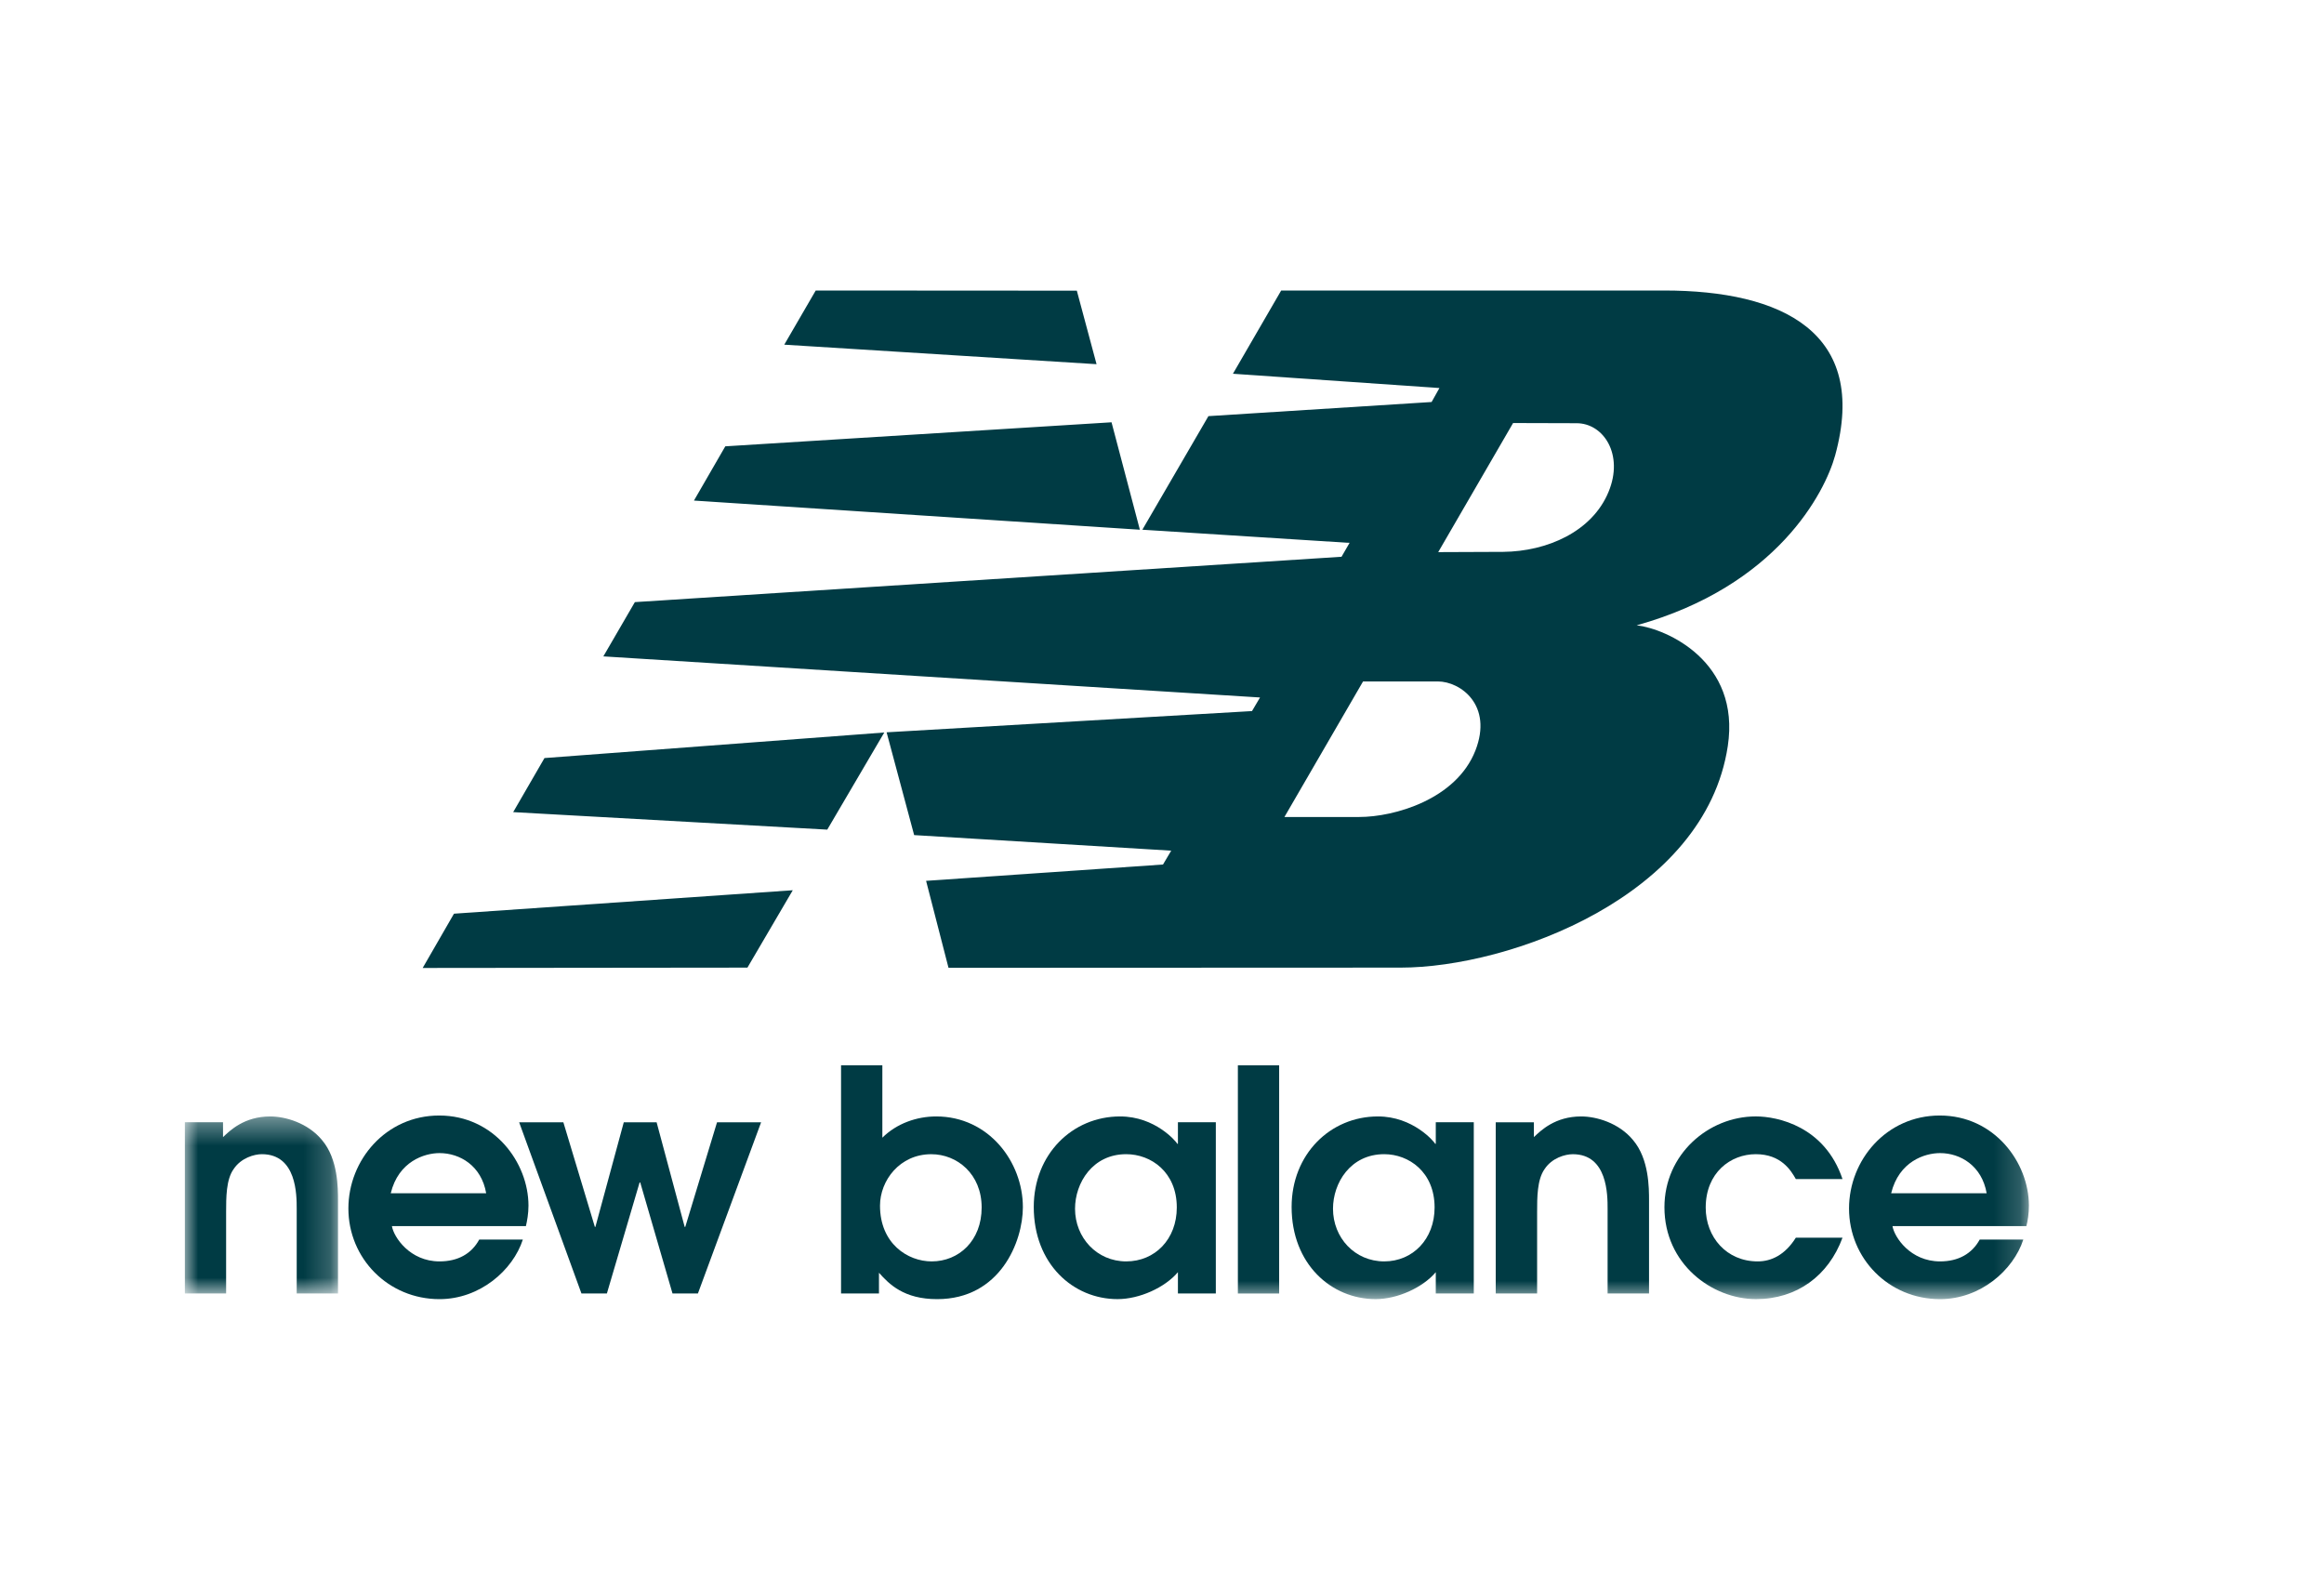 <?xml version="1.0" encoding="UTF-8"?>
<svg width="88px" height="60px" viewBox="0 0 88 60" version="1.1" xmlns="http://www.w3.org/2000/svg" xmlns:xlink="http://www.w3.org/1999/xlink">
    <!-- Generator: Sketch 51.3 (57544) - http://www.bohemiancoding.com/sketch -->
    <title>Brand / NB</title>
    <desc>Created with Sketch.</desc>
    <defs>
        <polygon id="path-1" points="0 0.395 5.799 0.395 5.799 7.099 0 7.099"></polygon>
        <polygon id="path-3" points="0 38.192 69.826 38.192 69.826 -0 0 -0"></polygon>
    </defs>
    <g id="Brand-/-NB" stroke="none" stroke-width="1" fill="none" fill-rule="evenodd">
        <g id="Group-20" transform="translate(7, 11)">
            <g>
                <path d="M26.484,16.736 L24.325,20.414 L12.432,19.751 L13.617,17.704 L26.484,16.736 Z M35.089,4.99 L36.162,9.058 L19.277,7.954 L20.464,5.9 L35.089,4.99 Z M23.888,0 L33.775,0.006 L34.522,2.79 L22.697,2.051 L23.888,0 Z M23.019,22.709 L21.302,25.639 L9.005,25.652 L10.19,23.597 L23.019,22.709 Z M44.613,14.803 L41.636,19.935 L44.472,19.935 C45.786,19.935 48.138,19.277 48.867,17.42 C49.539,15.699 48.301,14.803 47.444,14.803 L44.613,14.803 Z M47.459,9.906 L49.926,9.896 C51.571,9.879 53.288,9.137 53.91,7.621 C54.495,6.212 53.72,5.018 52.689,5.025 L50.294,5.018 L47.459,9.906 Z M36.256,9.058 L38.758,4.757 L47.209,4.222 L47.505,3.693 L39.686,3.152 L41.513,0 L56.011,0 C60.472,0 63.769,1.579 62.49,6.241 C62.104,7.645 60.291,11.195 54.974,12.677 C56.105,12.808 58.91,14.047 58.424,17.251 C57.568,22.937 50.163,25.639 46.035,25.639 L28.916,25.646 L28.067,22.353 L37.038,21.735 L37.349,21.21 L27.615,20.621 L26.572,16.729 L40.408,15.925 L40.712,15.41 L15.846,13.854 L17.04,11.799 L43.798,10.082 L44.102,9.556 L36.256,9.058 Z" id="Fill-1" fill="#003B44"></path>
                <g id="Group-5" transform="translate(0, 30.879)">
                    <mask id="mask-2" fill="white">
                        <use xlink:href="#path-1"></use>
                    </mask>
                    <g id="Clip-4"></g>
                    <path d="M-0,7.099 L1.562,7.099 L1.562,4.013 C1.562,3.468 1.562,2.788 1.844,2.392 C2.128,1.96 2.636,1.824 2.914,1.824 C4.235,1.824 4.235,3.365 4.235,3.894 L4.235,7.099 L5.799,7.099 L5.799,3.595 C5.799,3.093 5.799,2.006 5.197,1.294 C4.658,0.636 3.797,0.395 3.234,0.395 C2.247,0.395 1.707,0.93 1.445,1.177 L1.445,0.615 L-0,0.615 L-0,7.099" id="Fill-3" fill="#003B44" mask="url(#mask-2)"></path>
                </g>
                <path d="M12.914,35.427 C12.961,35.223 13.011,34.954 13.011,34.651 C13.011,33.018 11.705,31.239 9.631,31.239 C7.616,31.239 6.192,32.922 6.192,34.759 C6.192,36.65 7.7,38.192 9.642,38.192 C11.169,38.192 12.422,37.1 12.798,35.935 L11.147,35.935 C10.855,36.476 10.337,36.763 9.642,36.763 C8.523,36.763 7.911,35.849 7.84,35.427 L12.914,35.427 Z M7.796,34.182 C8.089,32.978 9.069,32.662 9.642,32.662 C10.418,32.662 11.231,33.144 11.409,34.182 L7.796,34.182 Z" id="Fill-6" fill="#003B44"></path>
                <polygon id="Fill-8" fill="#003B44" points="15.017 37.978 15.98 37.978 17.219 33.774 17.243 33.774 18.465 37.978 19.427 37.978 21.82 31.495 20.151 31.495 18.948 35.457 18.926 35.457 17.863 31.495 16.62 31.495 15.545 35.457 15.525 35.457 14.332 31.495 12.658 31.495"></polygon>
                <path d="M24.847,37.978 L26.283,37.978 L26.283,37.193 C26.673,37.63 27.227,38.192 28.485,38.192 C30.875,38.192 31.732,36.009 31.732,34.711 C31.732,32.99 30.436,31.274 28.45,31.274 C27.716,31.274 26.956,31.538 26.411,32.078 L26.411,29.337 L24.847,29.337 L24.847,37.978 Z M26.322,34.652 C26.322,33.708 27.062,32.704 28.264,32.704 C29.247,32.704 30.171,33.458 30.171,34.722 C30.171,35.981 29.308,36.763 28.279,36.763 C27.367,36.763 26.322,36.086 26.322,34.652 Z" id="Fill-10" fill="#003B44"></path>
                <path d="M39.038,31.494 L37.603,31.494 L37.603,32.311 L37.581,32.311 C37.536,32.224 36.747,31.274 35.412,31.274 C33.6,31.274 32.144,32.713 32.144,34.702 C32.144,36.857 33.634,38.191 35.317,38.191 C36.143,38.191 37.108,37.757 37.603,37.171 L37.603,37.978 L39.038,37.978 L39.038,31.494 Z M37.56,34.721 C37.56,35.921 36.736,36.763 35.645,36.763 C34.534,36.763 33.707,35.865 33.707,34.768 C33.707,33.795 34.367,32.703 35.645,32.703 C36.581,32.703 37.56,33.377 37.56,34.721 Z" id="Fill-12" fill="#003B44"></path>
                <mask id="mask-4" fill="white">
                    <use xlink:href="#path-3"></use>
                </mask>
                <g id="Clip-15"></g>
                <polygon id="Fill-14" fill="#003B44" mask="url(#mask-4)" points="39.873 37.979 41.436 37.979 41.436 29.338 39.873 29.338"></polygon>
                <path d="M48.806,31.494 L47.367,31.494 L47.367,32.311 L47.346,32.311 C47.3,32.224 46.507,31.274 45.176,31.274 C43.364,31.274 41.908,32.713 41.908,34.702 C41.908,36.857 43.404,38.191 45.09,38.191 C45.913,38.191 46.872,37.757 47.367,37.171 L47.367,37.978 L48.806,37.978 L48.806,31.494 Z M47.322,34.721 C47.322,35.921 46.494,36.763 45.415,36.763 C44.298,36.763 43.475,35.865 43.475,34.768 C43.475,33.795 44.133,32.703 45.415,32.703 C46.345,32.703 47.322,33.377 47.322,34.721 Z" id="Fill-16" fill="#003B44" mask="url(#mask-4)"></path>
                <path d="M49.637,37.978 L51.204,37.978 L51.204,34.892 C51.204,34.348 51.204,33.668 51.484,33.272 C51.766,32.839 52.273,32.704 52.556,32.704 C53.873,32.704 53.873,34.244 53.873,34.773 L53.873,37.978 L55.442,37.978 L55.442,34.474 C55.442,33.972 55.442,32.885 54.84,32.173 C54.301,31.515 53.441,31.274 52.872,31.274 C51.883,31.274 51.344,31.809 51.082,32.056 L51.082,31.495 L49.637,31.495 L49.637,37.978" id="Fill-17" fill="#003B44" mask="url(#mask-4)"></path>
                <path d="M61.001,35.865 C60.59,36.52 60.071,36.763 59.556,36.763 C58.377,36.763 57.588,35.843 57.588,34.727 C57.588,33.398 58.534,32.703 59.484,32.703 C60.446,32.703 60.817,33.321 61.001,33.646 L62.768,33.646 C62.098,31.648 60.307,31.273 59.484,31.273 C57.681,31.273 56.025,32.719 56.025,34.712 C56.025,36.857 57.821,38.191 59.495,38.191 C61.03,38.191 62.235,37.314 62.768,35.865 L61.001,35.865" id="Fill-18" fill="#003B44" mask="url(#mask-4)"></path>
                <path d="M69.731,35.427 C69.782,35.223 69.826,34.954 69.826,34.651 C69.826,33.018 68.518,31.239 66.451,31.239 C64.433,31.239 63.015,32.922 63.015,34.759 C63.015,36.65 64.516,38.192 66.462,38.192 C67.985,38.192 69.236,37.1 69.615,35.935 L67.964,35.935 C67.669,36.476 67.151,36.763 66.462,36.763 C65.338,36.763 64.732,35.849 64.66,35.427 L69.731,35.427 Z M64.61,34.182 C64.906,32.978 65.877,32.662 66.462,32.662 C67.235,32.662 68.046,33.144 68.226,34.182 L64.61,34.182 Z" id="Fill-19" fill="#003B44" mask="url(#mask-4)"></path>
            </g>
        </g>
    </g>
</svg>